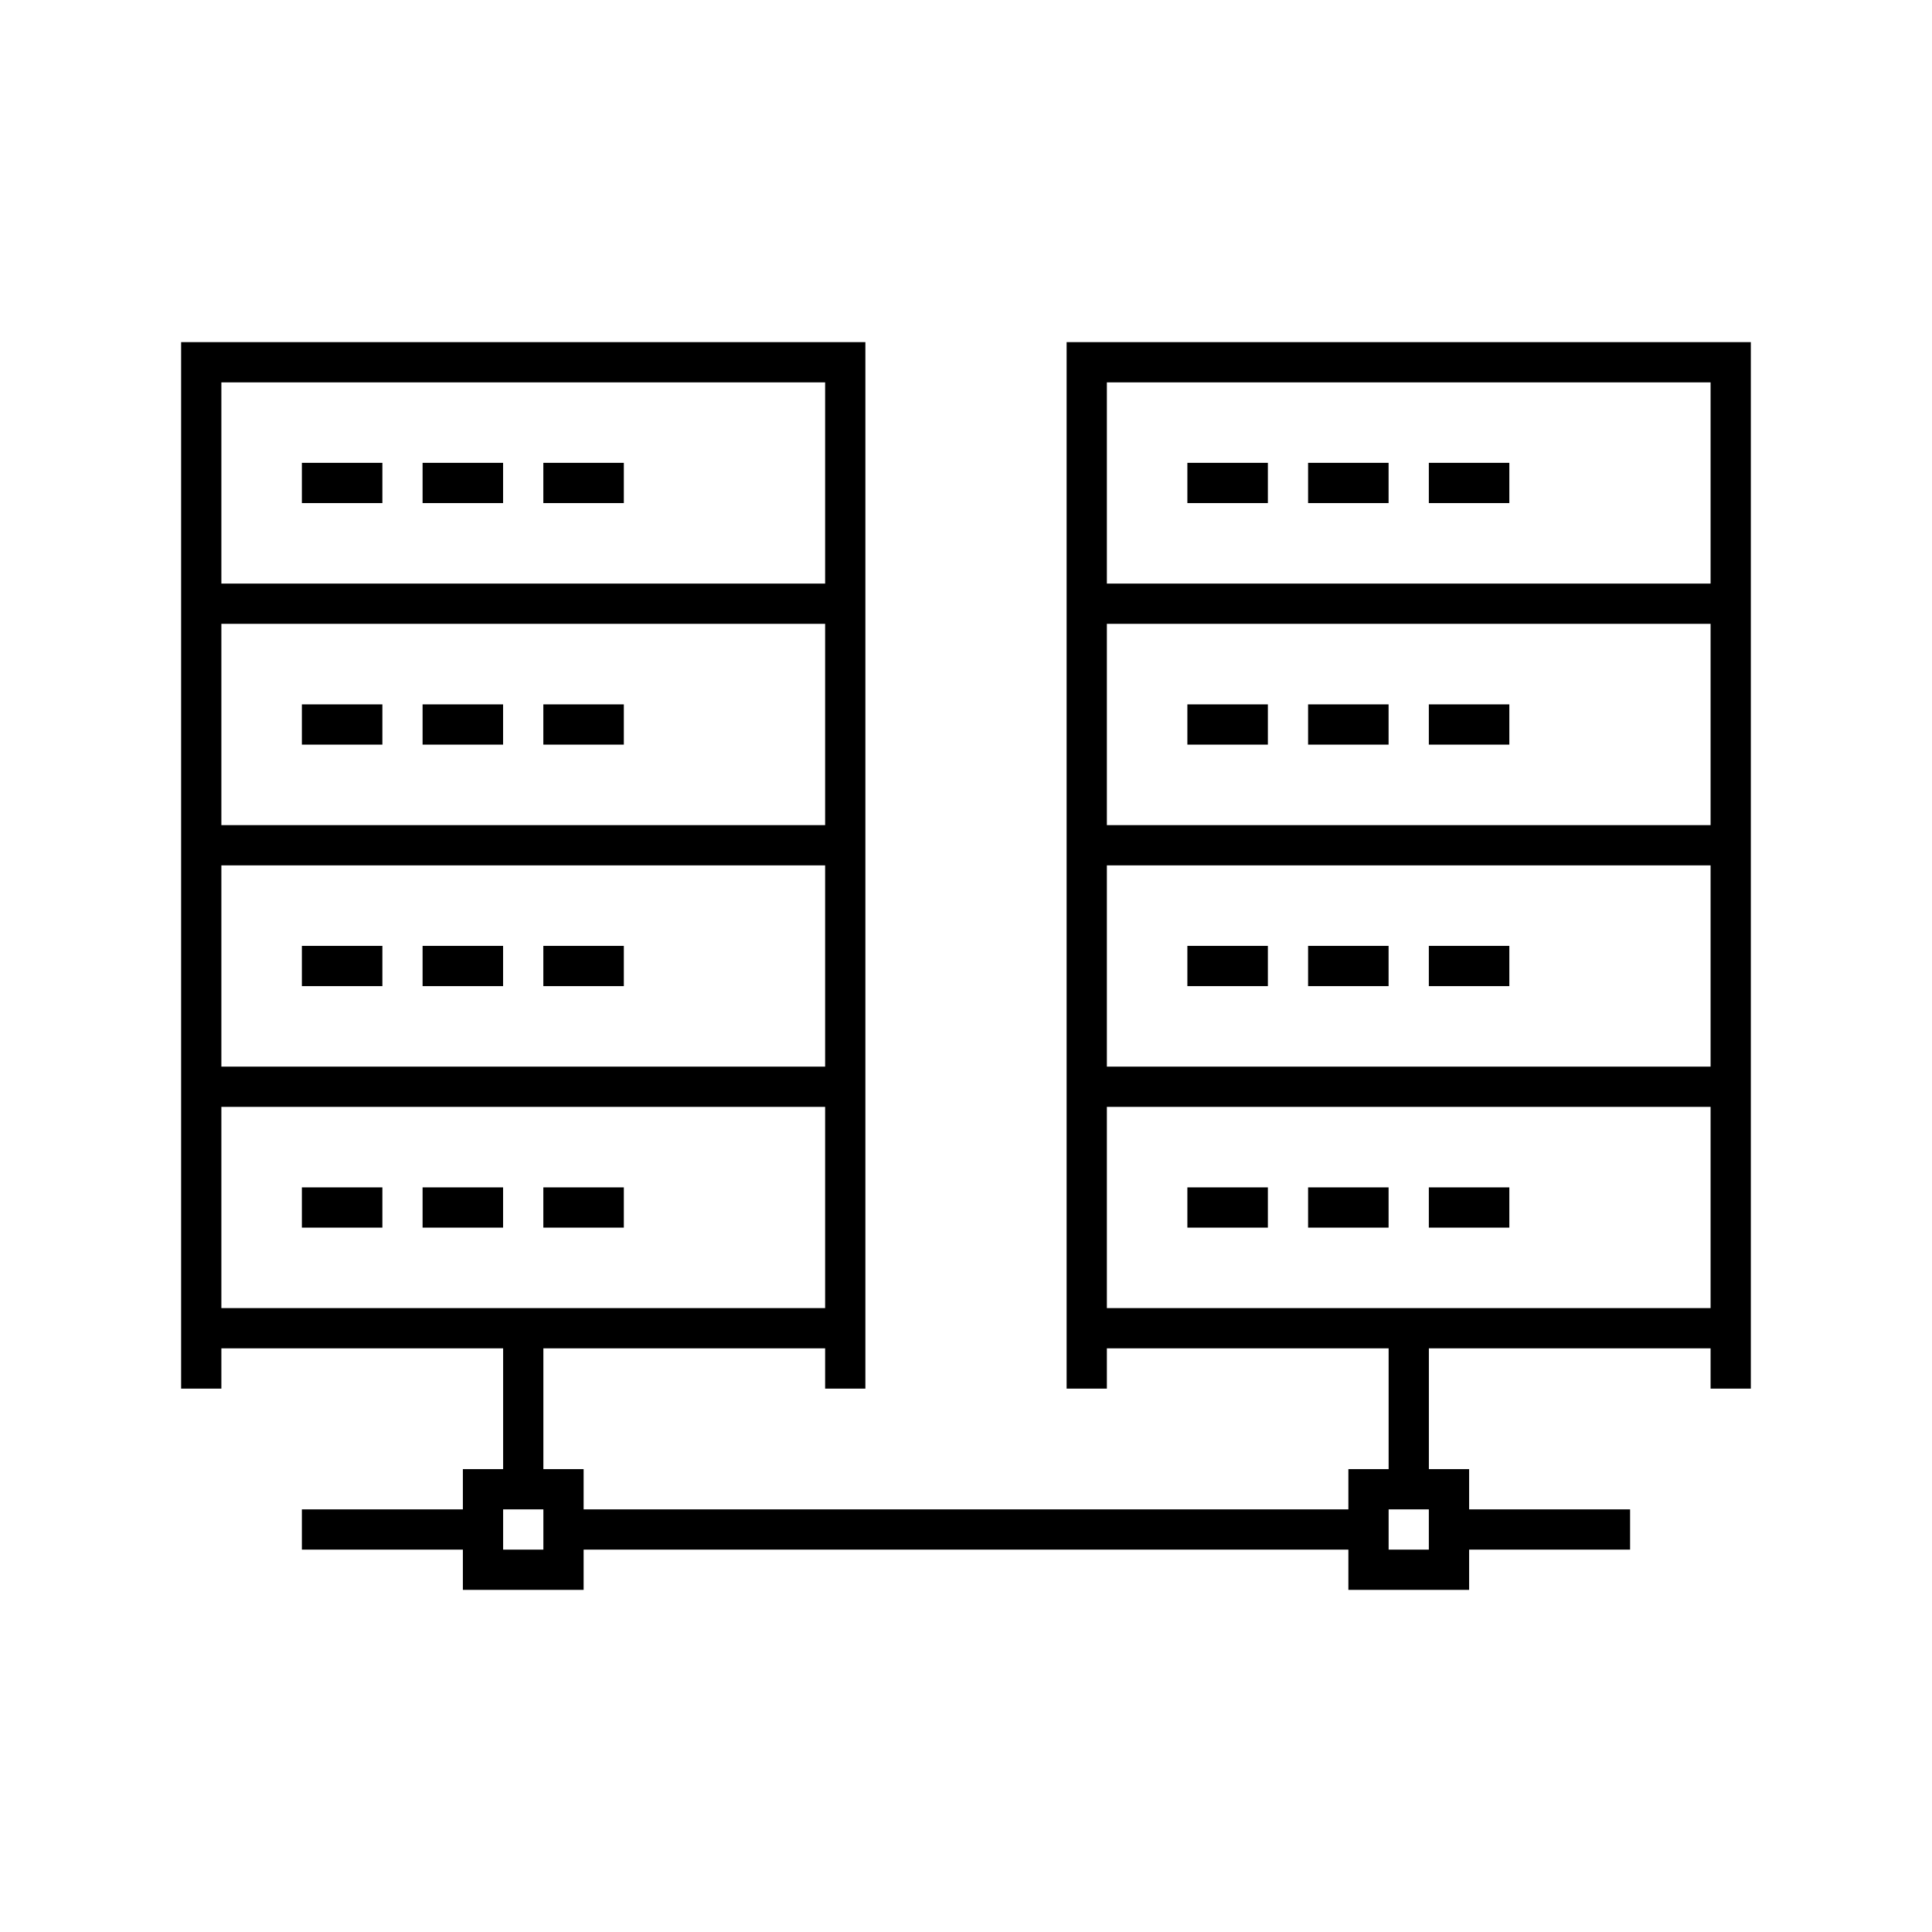 <svg viewBox="0 0 48 48" fill="none" xmlns="http://www.w3.org/2000/svg">
<g clip-path="url(#clip0_1531_1252)">
<path d="M7.5 23.5H9.5V24.5H7.5V23.5ZM7.5 18.5H9.5V17.5H7.5V18.5ZM7.5 12.499H9.5V11.499H7.5V12.499ZM7.5 30.5H9.5V29.5H7.5V30.5ZM10.499 24.5H12.499V23.5H10.499V24.5ZM10.499 18.5H12.499V17.5H10.499V18.5ZM10.499 12.499H12.499V11.499H10.499V12.499ZM10.499 30.5H12.499V29.5H10.499V30.5ZM13.499 23.5V24.5H15.499V23.5H13.499ZM13.499 17.5V18.5H15.499V17.5H13.499ZM13.499 11.499V12.499H15.499V11.499H13.499ZM13.499 29.5V30.5H15.499V29.5H13.499ZM43.499 8.5V34.5H42.499V33.499H35.5V36.5H36.5V37.5H40.499V38.5H36.5V39.5H33.5V38.5H14.5V39.5H11.5V38.5H7.5V37.5H11.5V36.5H12.5V33.499H5.5V34.5H4.5V8.5H21.5V34.5H20.5V33.499H13.5V36.5H14.5V37.5H33.5V36.5H34.5V33.499H27.5V34.5H26.5V8.5H43.499ZM5.5 14.499H20.5V9.5H5.5V14.499ZM5.5 20.5H20.5V15.499H5.5V20.5ZM5.5 26.5H20.5V21.5H5.5V26.5ZM5.5 32.499H20.5V27.5H5.5V32.499ZM13.5 38.5V37.5H12.5V38.5H13.5ZM35.499 38.5V37.5H34.5V38.5H35.499ZM42.499 27.5H27.5V32.499H42.499V27.5ZM42.499 21.5H27.5V26.5H42.499V21.5ZM42.499 15.499H27.5V20.5H42.499V15.499ZM42.499 14.499V9.5H27.5V14.499H42.499ZM31.5 24.5V23.5H29.5V24.5H31.5ZM31.5 18.5V17.5H29.5V18.5H31.5ZM29.5 12.499H31.5V11.499H29.5V12.499ZM31.5 30.5V29.5H29.5V30.5H31.5ZM34.499 23.5H32.499V24.5H34.499V23.5ZM34.499 17.5H32.499V18.5H34.499V17.5ZM32.499 12.499H34.499V11.499H32.499V12.499ZM34.499 29.5H32.499V30.5H34.499V29.5ZM37.499 23.5H35.499V24.5H37.499V23.5ZM37.499 17.5H35.499V18.5H37.499V17.5ZM35.499 11.499V12.499H37.499V11.499H35.499ZM37.499 29.5H35.499V30.5H37.499V29.5Z" fill="currentColor"/>
</g>
<defs>
<clipPath id="clip0_1531_1252">
<rect width="48" height="48" fill="currentColor"/>
</clipPath>
</defs>
</svg>